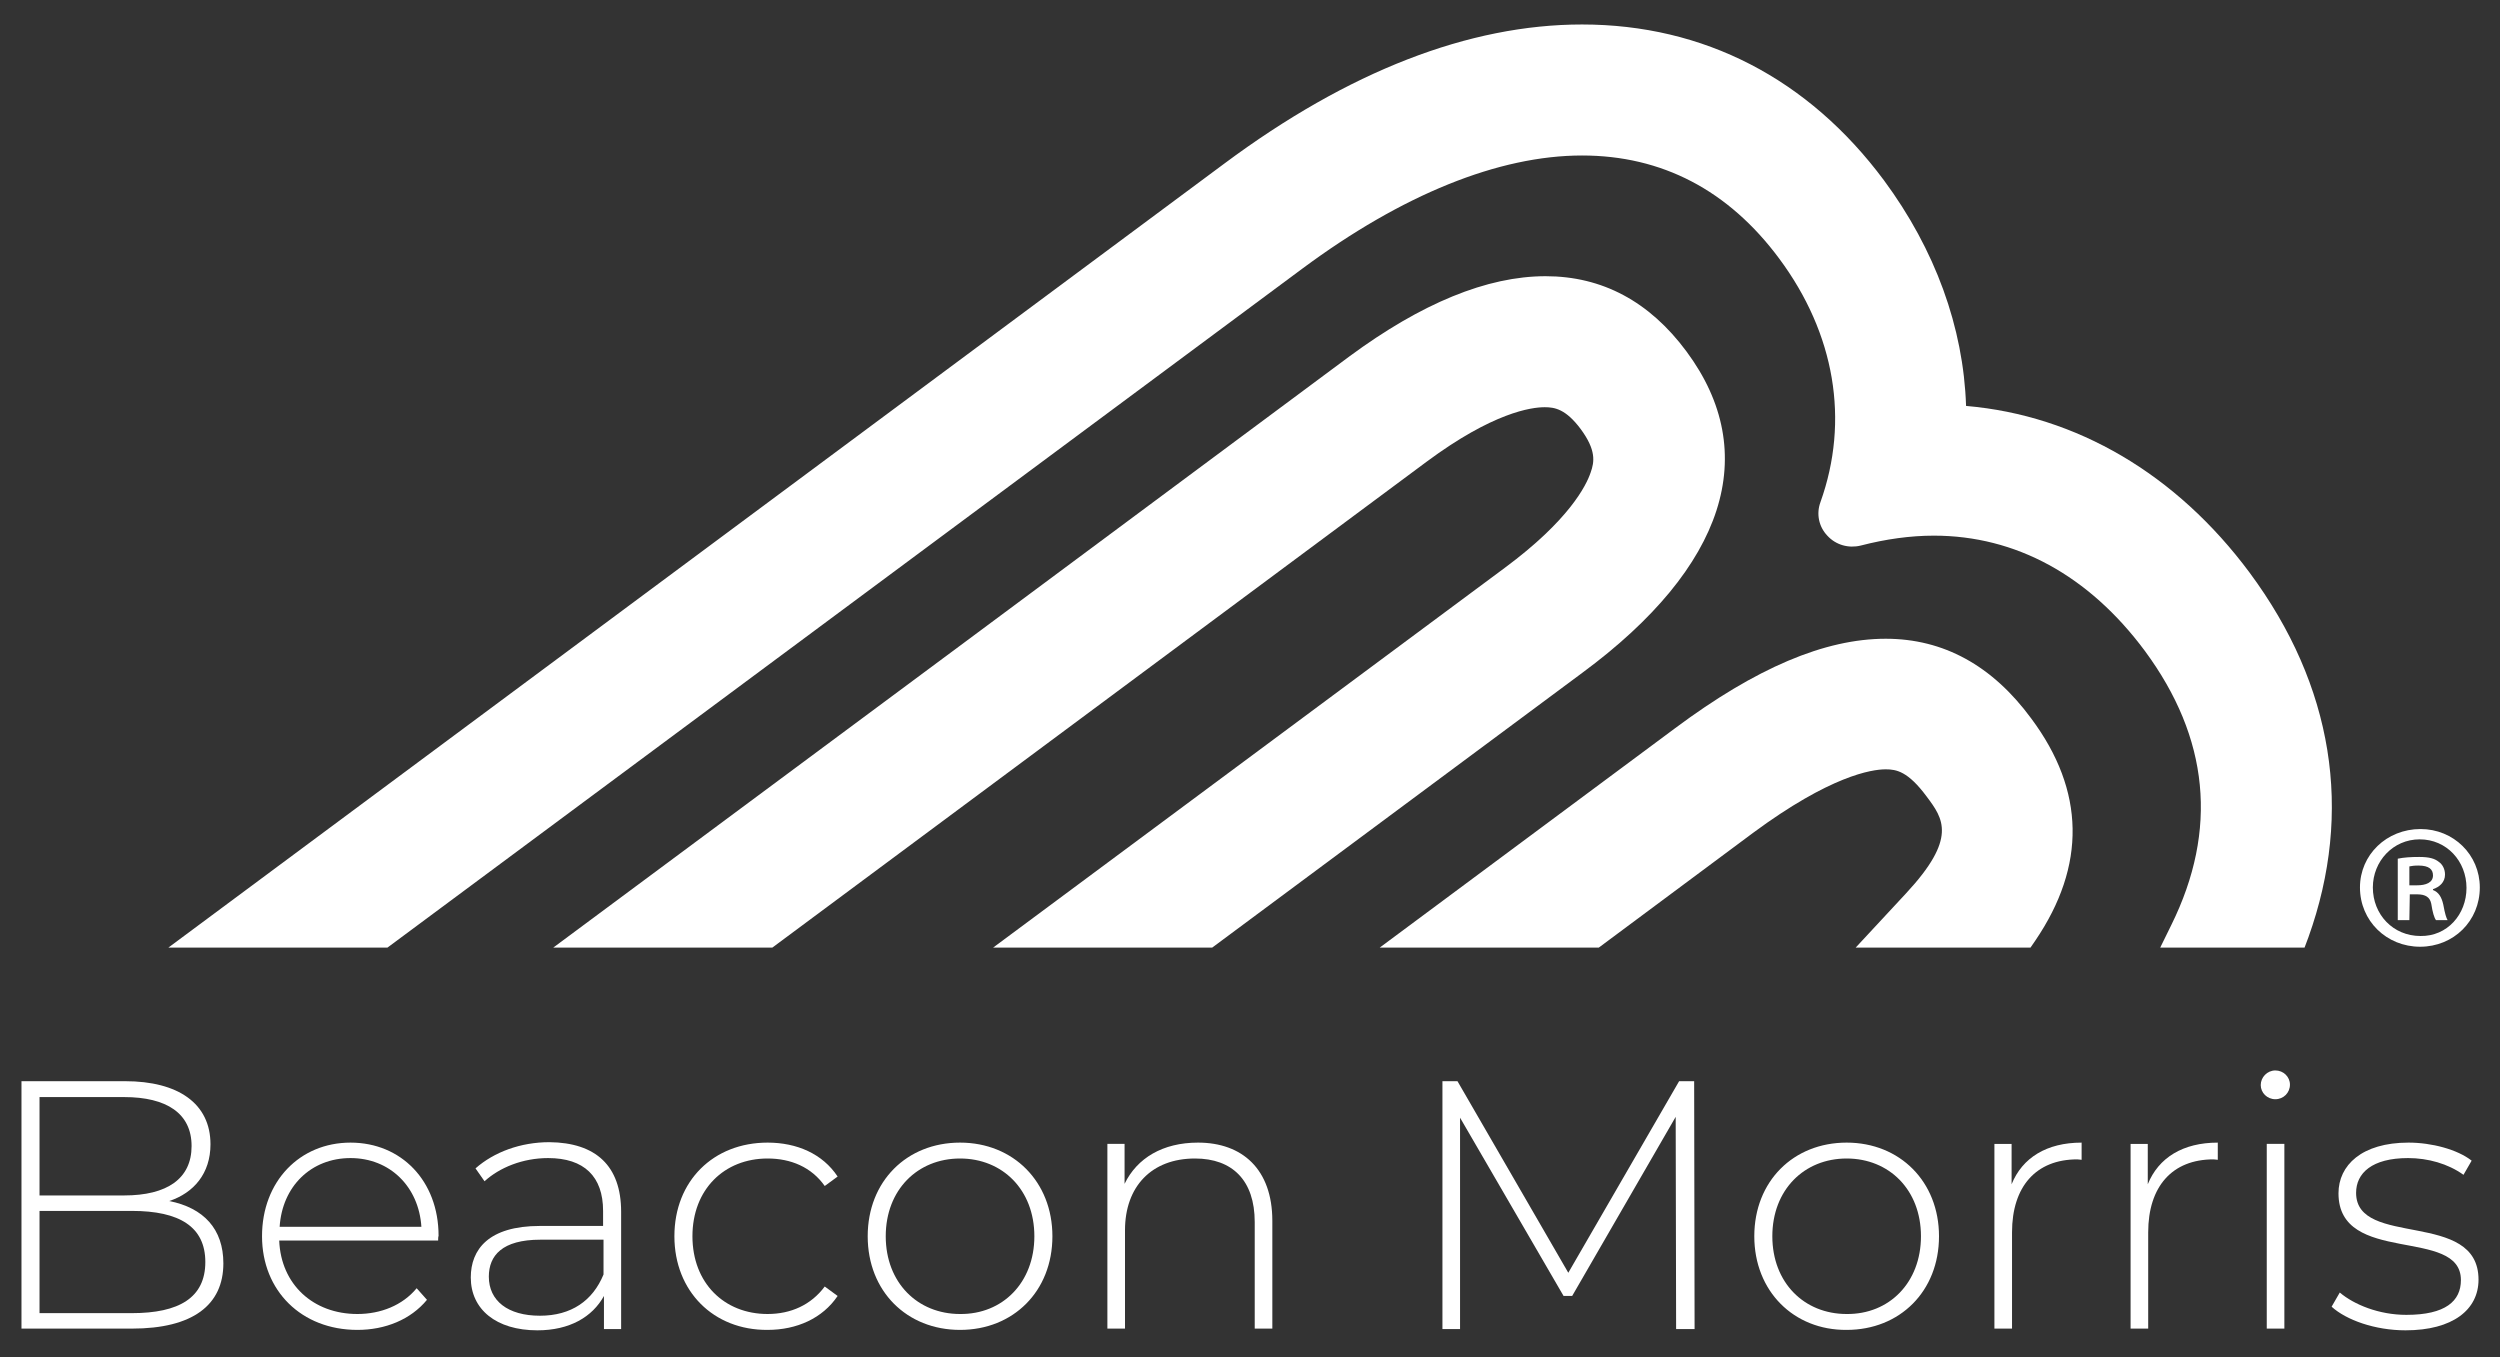 <?xml version="1.0" encoding="utf-8"?>
<!-- Generator: Adobe Illustrator 25.1.0, SVG Export Plug-In . SVG Version: 6.00 Build 0)  -->
<svg version="1.1" id="Layer_1" xmlns="http://www.w3.org/2000/svg" xmlns:xlink="http://www.w3.org/1999/xlink" x="0px" y="0px"
	 viewBox="0 0 582 316" style="enable-background:new 0 0 582 316;" xml:space="preserve">
<rect x="0" y="0" width="582" height="316" fill="#333333" stroke="none"/>
<style type="text/css">
	.st0{fill:#FFFFFF;}
</style>
<g>
	<g>
		<path class="st0" d="M439,148.7c-14.2,0-30.2,6.8-49,20.8l-68.8,51.1h51l35.9-26.7c18-13.3,27.6-14.8,30.9-14.8
			c2.5,0,5.2,0.5,9.5,6.3c3.9,5.2,7.2,9.7-4.8,22.6L432,220.6h40.7l1.1-1.6c11.9-17.5,11.6-34.9-0.9-51.7
			C463.8,154.9,452.4,148.7,439,148.7z"/>
		<path class="st0" d="M523.7,133.3c-17-22.9-40.3-36.6-66-38.8c-0.6-18.3-7.2-36.4-19.1-52.5c-17.6-23.7-42-36.3-70.3-36.3l0,0
			c-26.3,0-54.4,10.9-83.3,32.4L39.2,220.6h51l212.9-158c23.3-17.3,45.8-26.4,65.2-26.4c18.6,0,34.1,8.1,45.9,24
			c13,17.5,16.4,37.7,9.6,56.7c-1,2.7-0.4,5.7,1.6,7.8c2,2.2,5,3,7.8,2.3c5.8-1.5,11.5-2.3,17-2.3c19.1,0,36.1,9.3,49.1,26.8
			c15,20.3,17.1,41.7,6.2,63.8l-2.6,5.3h33.6l0.9-2.4C547.9,188.9,543.2,159.6,523.7,133.3z"/>
		<path class="st0" d="M392.6,81.8C384,70.2,373,64.3,359.8,64.3c-13.6,0-28.9,6.3-45.7,18.7L225,149.2l0,0l-96.2,71.4h51
			l152.3-113.1c15.5-11.5,24.4-12.7,27.5-12.7c2.3,0,4.9,0.4,8.4,5.1c3.6,4.9,3.2,7.6,2.3,10.1c-1,3-5,11.1-20,22.2l-119.1,88.4h51
			l86.2-64C401.7,132,410.2,105.5,392.6,81.8z"/>
	</g>
	<g>
		<path class="st0" d="M52,294.1c0,9.7-7.1,15.2-21.3,15.2H5v-57.6h24.1c12.4,0,19.9,5.2,19.9,14.7c0,6.8-3.9,11.3-9.6,13.2
			C47.4,281.2,52,286.1,52,294.1z M9.2,255.3v23h19.7c10,0,15.7-3.9,15.7-11.5s-5.8-11.4-15.7-11.4H9.2V255.3z M47.8,293.8
			c0-8.2-6-11.9-17.1-11.9H9.2v23.8h21.5C41.7,305.7,47.8,302.1,47.8,293.8z"/>
		<path class="st0" d="M102,288.8H65c0.4,10.2,7.9,17.1,18.2,17.1c5.4,0,10.5-2,13.8-6l2.4,2.7c-3.8,4.6-9.7,7-16.2,7
			c-13,0-22.2-9.1-22.2-21.8C61,275,69.8,266,81.6,266s20.5,8.9,20.5,21.7C102,288,102,288.4,102,288.8z M65.1,285.6h33
			c-0.6-9.3-7.3-16-16.5-16S65.7,276.2,65.1,285.6z"/>
		<path class="st0" d="M144.6,282.1v27.3h-4v-7.7c-2.7,4.9-8,8-15.5,8c-9.6,0-15.5-4.9-15.5-12.3c0-6.5,4.1-12,16.1-12h14.7v-3.5
			c0-8-4.4-12.3-12.8-12.3c-5.9,0-11.3,2.2-14.8,5.4l-2.1-3c4.3-3.8,10.5-6.1,17.2-6.1C138.7,266,144.6,271.4,144.6,282.1z
			 M140.5,296.7v-8.1h-14.7c-8.9,0-12,3.7-12,8.6c0,5.6,4.4,9.1,11.9,9.1C133,306.3,138,302.8,140.5,296.7z"/>
		<path class="st0" d="M157,287.8c0-12.9,9.1-21.8,21.7-21.8c6.8,0,12.8,2.6,16.3,7.9l-3,2.2c-3.1-4.4-7.9-6.4-13.3-6.4
			c-10.1,0-17.5,7.2-17.5,18.1s7.4,18.1,17.5,18.1c5.4,0,10.1-2.1,13.3-6.4l3,2.2c-3.5,5.2-9.5,7.9-16.3,7.9
			C166.1,309.7,157,300.6,157,287.8z"/>
		<path class="st0" d="M202,287.8c0-12.8,9.1-21.8,21.5-21.8s21.5,9.1,21.5,21.8c0,12.8-9.1,21.8-21.5,21.8S202,300.6,202,287.8z
			 M240.8,287.8c0-10.8-7.4-18.1-17.3-18.1s-17.3,7.3-17.3,18.1c0,10.8,7.4,18.1,17.3,18.1C233.4,306,240.8,298.6,240.8,287.8z"/>
		<path class="st0" d="M296.2,284.2v25.1h-4.1v-24.8c0-9.7-5.2-14.8-13.9-14.8c-10.1,0-16.3,6.5-16.3,16.7v22.9h-4.1v-43h4v9.3
			c2.9-6,8.9-9.6,17.1-9.6C289.2,266,296.2,272.2,296.2,284.2z"/>
		<path class="st0" d="M390.2,309.3l-0.1-49.3L366,301.7h-2l-24.1-41.5v49.2h-4.1v-57.7h3.5l25.8,44.6l25.8-44.6h3.5l0.1,57.7h-4.3
			L390.2,309.3L390.2,309.3z"/>
		<path class="st0" d="M408.4,287.8c0-12.8,9.1-21.8,21.5-21.8s21.5,9.1,21.5,21.8c0,12.8-9.1,21.8-21.5,21.8
			C417.6,309.7,408.4,300.6,408.4,287.8z M447.2,287.8c0-10.8-7.4-18.1-17.3-18.1s-17.3,7.3-17.3,18.1c0,10.8,7.4,18.1,17.3,18.1
			C439.8,306,447.2,298.6,447.2,287.8z"/>
		<path class="st0" d="M484.6,266v4c-0.3,0-0.7-0.1-1-0.1c-9.6,0-15.2,6.3-15.2,17v22.4h-4.1v-43h4v9.4
			C470.8,269.5,476.5,266,484.6,266z"/>
		<path class="st0" d="M516.3,266v4c-0.3,0-0.7-0.1-1-0.1c-9.6,0-15.2,6.3-15.2,17v22.4H496v-43h4v9.4
			C502.5,269.5,508.2,266,516.3,266z"/>
		<path class="st0" d="M526.3,252.6c0-1.8,1.5-3.4,3.4-3.4s3.4,1.5,3.4,3.3c0,1.9-1.5,3.4-3.4,3.4
			C527.8,255.9,526.3,254.4,526.3,252.6z M527.7,266.3h4.1v43h-4.1V266.3z"/>
		<path class="st0" d="M542.8,304.2l1.9-3.3c3.3,2.8,9.1,5.2,15.5,5.2c9.1,0,12.7-3.2,12.7-8.1c0-12.5-28.5-3.3-28.5-20.2
			c0-6.5,5.4-11.8,16.3-11.8c5.4,0,11.4,1.6,14.7,4.2l-1.9,3.3c-3.6-2.6-8.3-3.9-12.9-3.9c-8.4,0-12.1,3.5-12.1,8.1
			c0,12.9,28.5,3.8,28.5,20.2c0,7-6,11.8-17,11.8C552.9,309.7,546.2,307.3,542.8,304.2z"/>
	</g>
</g>
<g>
	<path class="st0" d="M563.5,193c7.7,0,13.8,6,13.8,13.6c0,7.8-6.1,13.8-13.9,13.8s-14-6-14-13.8C549.4,199,555.6,193,563.5,193
		L563.5,193z M563.3,195.4c-6.2,0-10.9,5.1-10.9,11.2c0,6.3,4.7,11.3,11.1,11.3c6.2,0.1,10.7-5,10.7-11.2
		C574.2,200.5,569.6,195.4,563.3,195.4L563.3,195.4z M560.9,214.2h-2.7v-14.3c1.5-0.3,3-0.4,5-0.4c2.4,0,3.6,0.4,4.5,1.1
		c0.9,0.6,1.5,1.7,1.5,3c0,1.8-1.3,2.9-2.8,3.4v0.2c1.3,0.5,2,1.6,2.4,3.4c0.4,2.2,0.7,3.1,1,3.6h-2.7c-0.4-0.5-0.8-1.8-1.1-3.8
		c-0.3-1.5-1.3-2.2-3.3-2.2H561L560.9,214.2L560.9,214.2z M560.9,206.1h1.8c2,0,3.7-0.6,3.7-2.3c0-1.4-0.9-2.3-3.4-2.3
		c-1,0-1.6,0.1-2.1,0.2V206.1z"/>
</g>
</svg>
